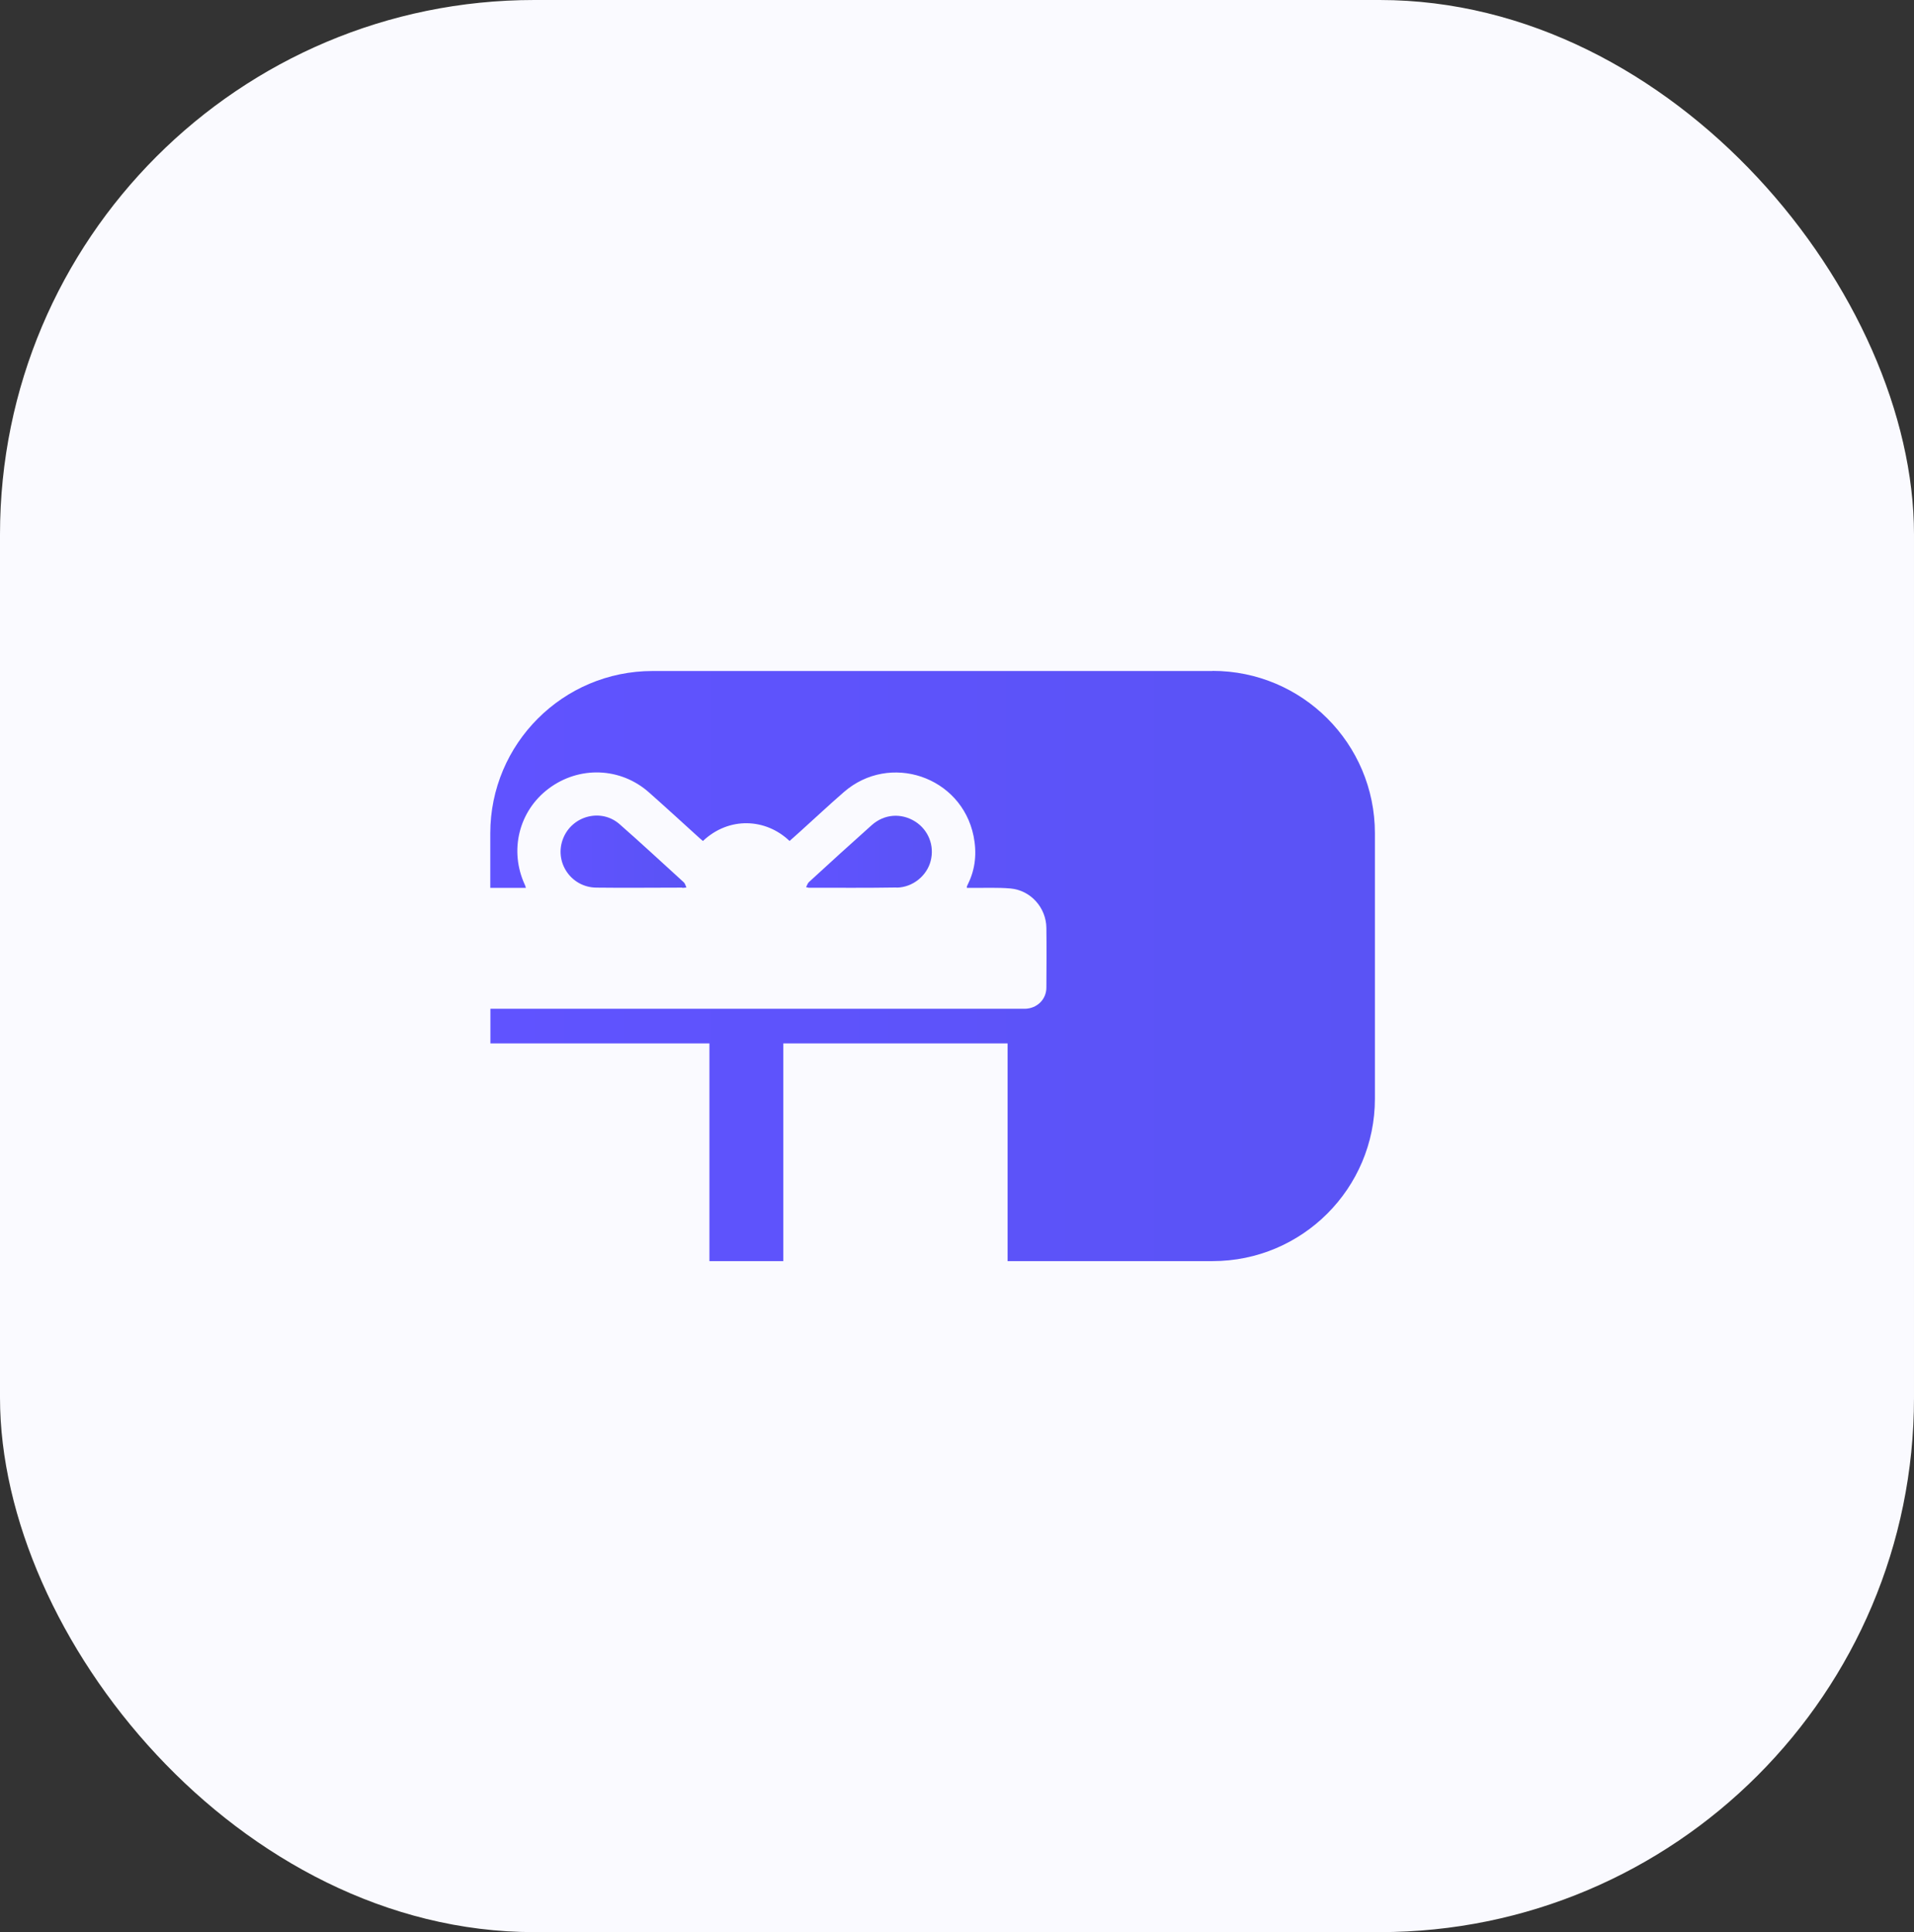 <?xml version="1.0" encoding="UTF-8"?>
<svg id="Layer_1" data-name="Layer 1" xmlns="http://www.w3.org/2000/svg" xmlns:xlink="http://www.w3.org/1999/xlink" viewBox="0 0 156.43 157.88">
  <rect x="0" y="0" width="156.43" height="157.88" fill="#333333" stroke="none"/>
  <defs>
    <style>
      .cls-1 {
        fill: url(#linear-gradient);
      }

      .cls-2 {
        fill: #fafaff;
      }

      .cls-3 {
        fill: url(#linear-gradient-3);
      }

      .cls-4 {
        fill: url(#linear-gradient-2);
      }
    </style>
    <linearGradient id="linear-gradient" x1="40.07" y1="78.94" x2="112.36" y2="78.94" gradientUnits="userSpaceOnUse">
      <stop offset="0" stop-color="#6053ff"/>
      <stop offset="1" stop-color="#5a53f5"/>
    </linearGradient>
    <linearGradient id="linear-gradient-2" x1="45.81" y1="69.6" x2="56.1" y2="69.6" xlink:href="#linear-gradient"/>
    <linearGradient id="linear-gradient-3" x1="65.88" y1="69.61" x2="76.16" y2="69.61" xlink:href="#linear-gradient"/>
  </defs>
  <rect class="cls-2" x="0" width="156.43" height="157.88" rx="43.67" ry="43.67"/>
  <g>
    <path class="cls-1" d="m99.09,54.83h-45.75c-7.33,0-13.27,5.94-13.27,13.27v4.45c.83,0,1.65,0,2.48,0h.43c-.03-.11-.05-.18-.08-.24-1.3-2.8-.5-6.04,1.94-7.87,2.49-1.87,5.88-1.75,8.2.31,1.39,1.23,2.76,2.49,4.14,3.74.09.08.18.16.27.23,2.13-2.01,5.14-1.86,7.08,0,.28-.25.56-.5.84-.75,1.2-1.08,2.37-2.18,3.59-3.24,3.75-3.27,9.62-1.29,10.61,3.59.27,1.35.16,2.67-.46,3.92-.03.07-.06.13-.09.2,0,.02,0,.05,0,.11.15,0,.29,0,.43,0,1.05.01,2.1-.04,3.14.05,1.65.15,2.91,1.57,2.93,3.22.02,1.62.01,3.25,0,4.87,0,.98-.76,1.71-1.74,1.74-.09,0-.17,0-.26,0-14.48,0-28.96,0-43.44,0v2.83h17.9v17.79h6.04v-17.79h18.33v.41c0,5.79,0,11.58,0,17.38h16.75c7.33,0,13.27-5.94,13.27-13.27v-21.69c0-7.33-5.94-13.27-13.27-13.27Z"/>
    <path class="cls-4" d="m55.76,72.55c.08,0,.17-.01.34-.03-.08-.17-.11-.33-.21-.42-1.75-1.59-3.48-3.2-5.26-4.76-1.5-1.31-3.86-.69-4.6,1.16-.77,1.92.62,4.01,2.71,4.03,2.34.03,4.68,0,7.02,0Z"/>
    <path class="cls-3" d="m73.29,72.53c1.31-.02,2.46-.97,2.77-2.17.33-1.26-.18-2.55-1.28-3.24-1.13-.7-2.5-.61-3.53.3-1.73,1.54-3.44,3.1-5.14,4.66-.1.09-.14.25-.23.41.14.03.18.05.21.05,2.4,0,4.8.02,7.2-.02Z"/>
  </g>
</svg>